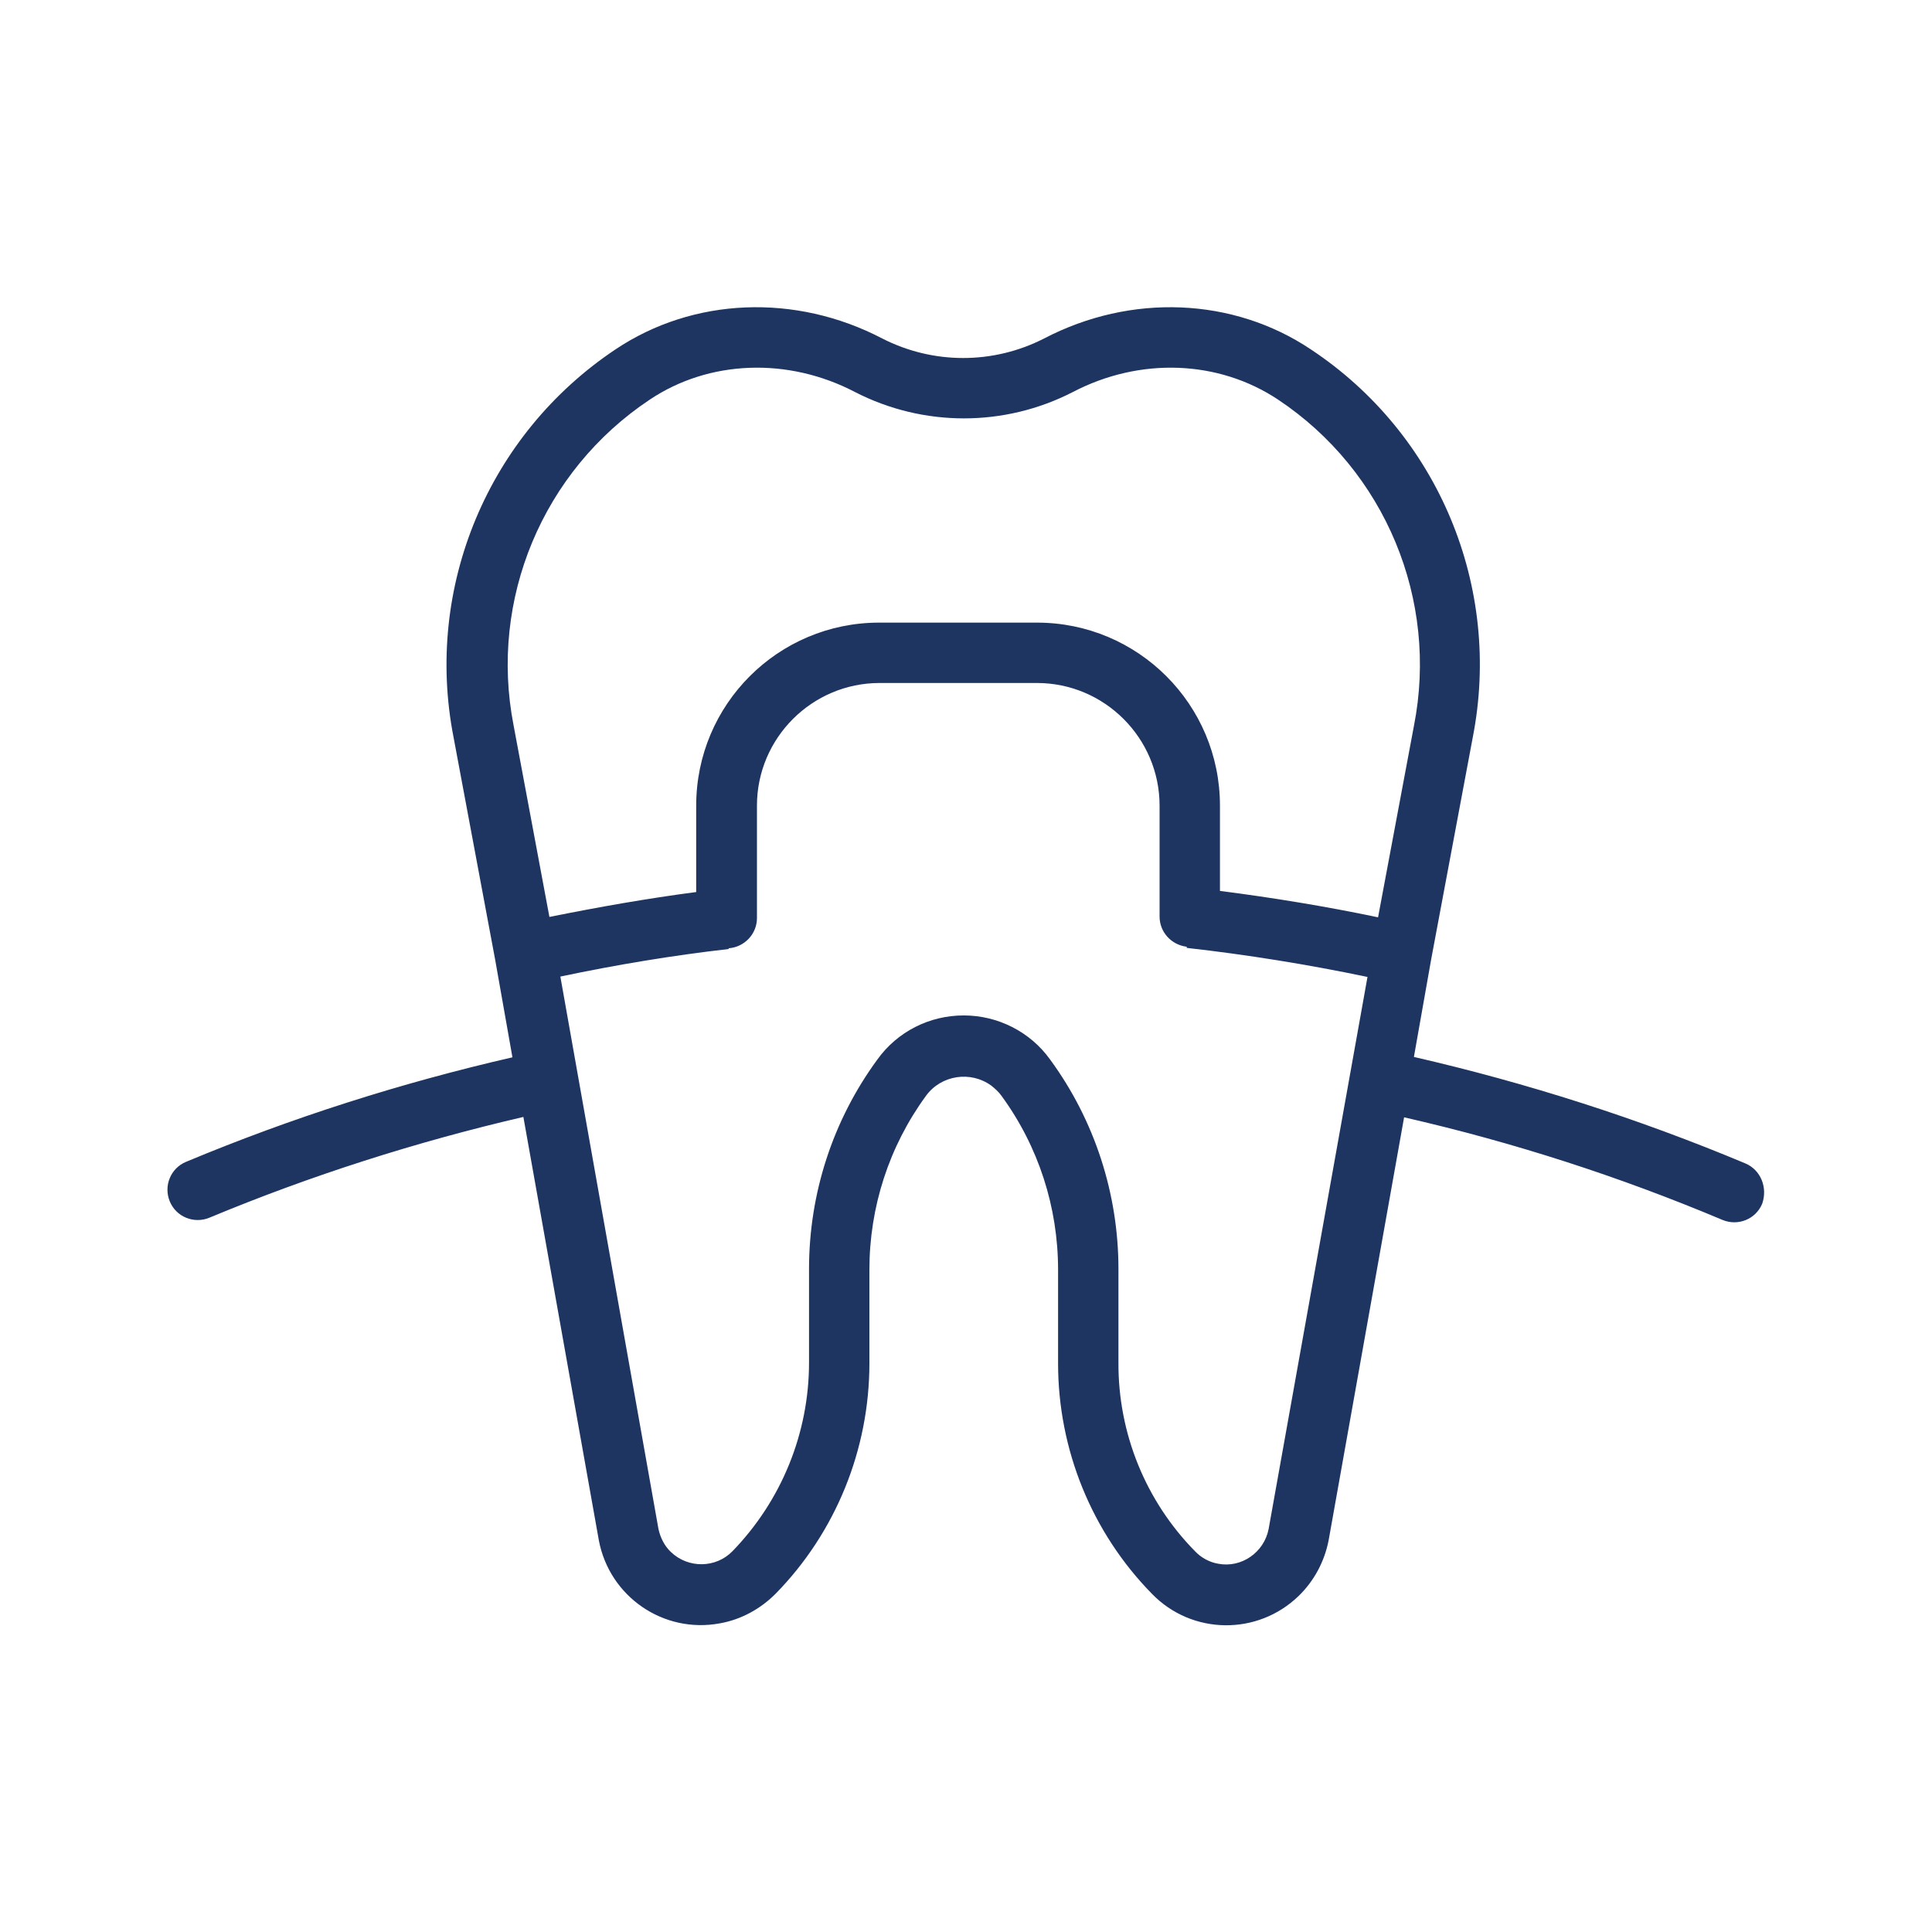 <?xml version="1.0" encoding="utf-8"?>
<!-- Generator: Adobe Illustrator 25.2.2, SVG Export Plug-In . SVG Version: 6.00 Build 0)  -->
<!DOCTYPE svg PUBLIC "-//W3C//DTD SVG 1.1//EN" "http://www.w3.org/Graphics/SVG/1.1/DTD/svg11.dtd">
<svg version="1.1" id="Layer_1" xmlns:x="http://ns.adobe.com/Extensibility/1.0/" xmlns:i="http://ns.adobe.com/AdobeIllustrator/10.0/" xmlns:graph="http://ns.adobe.com/Graphs/1.0/"
	 xmlns="http://www.w3.org/2000/svg" xmlns:xlink="http://www.w3.org/1999/xlink" x="0px" y="0px" viewBox="0 0 512 512"
	 style="enable-background:new 0 0 512 512;" xml:space="preserve">
<style type="text/css">
	.st0{fill:#1E3561;}
</style>
<g id="Dental_Crown">
	<path class="st0" d="M462.5,308.3c-28.4-11.9-57.8-21.3-87.8-28.2l4.6-26l11-58.7c7.8-39.8-9.1-80.4-42.9-102.8
		c-20.6-13.8-47.7-14.9-70.7-2.9c-13.5,6.9-29.4,6.9-42.9,0c-23-12-50.1-10.9-70.7,2.9c-33.7,22.5-50.7,63-42.9,102.8l11,58.8
		l4.6,26c-29.6,6.8-58.5,16-86.5,27.7c-4.1,1.7-6,6.4-4.3,10.5c1.7,4.1,6.4,6,10.5,4.3c26.9-11.2,54.8-20.1,83.2-26.7l20,112.2
		c2.8,14.9,17.1,24.8,32.1,22c5.6-1,10.7-3.8,14.7-7.8c16-16.3,24.9-38.3,24.9-61.1v-24.8c0-16.6,5.2-32.7,15-46.1
		c4-5.5,11.8-6.7,17.3-2.7c1,0.8,2,1.7,2.7,2.7c9.8,13.4,15,29.5,15,46.1v24.8c0,22.8,8.9,44.8,24.9,61.1
		c10.6,10.9,28,11.1,38.9,0.5c4.1-4,6.8-9.1,7.9-14.7l20-112.1c28.9,6.6,57.1,15.7,84.4,27.2c4.1,1.7,8.8-0.2,10.5-4.3
		C468.5,314.7,466.6,310,462.5,308.3z M172.2,105.9c15.7-10.5,36.6-11.3,54.4-2c18.1,9.3,39.6,9.3,57.7,0c17.8-9.3,38.6-8.5,54.4,2
		c28.4,18.9,42.6,53.1,36,86.5l-9.5,50.7c-13.8-2.9-27.9-5.2-41.9-7v-22.6c0-26.8-21.7-48.5-48.5-48.5H233
		c-26.8,0-48.5,21.7-48.5,48.5v22.9c-13,1.7-26,4-38.9,6.6l-9.5-50.8C129.6,158.9,143.8,124.8,172.2,105.9z M336.2,405.2
		c-1.2,6.2-7.2,10.4-13.4,9.2c-2.3-0.4-4.5-1.6-6.1-3.3c-13.1-13.3-20.4-31.3-20.3-50v-24.8c0-19.9-6.3-39.4-18.1-55.5
		c-5.3-7.4-13.9-11.7-22.9-11.7h0c-9.1,0-17.6,4.3-22.9,11.7c-11.8,16.1-18.1,35.5-18.1,55.5v24.8c0,18.7-7.3,36.6-20.3,50
		c-4.4,4.5-11.7,4.6-16.3,0.2c-1.7-1.6-2.8-3.8-3.3-6.1l-26-146.4c14.7-3.1,29.7-5.6,44.6-7.3l0-0.2c4.2-0.3,7.5-3.8,7.5-8v-29.8
		c0-17.9,14.6-32.5,32.5-32.5h41.7c17.9,0,32.5,14.6,32.5,32.5v29.4c0,4.1,3.1,7.5,7.2,8l0,0.3c16,1.8,32.1,4.4,47.9,7.7
		L336.2,405.2z"/>
</g>
</svg>
